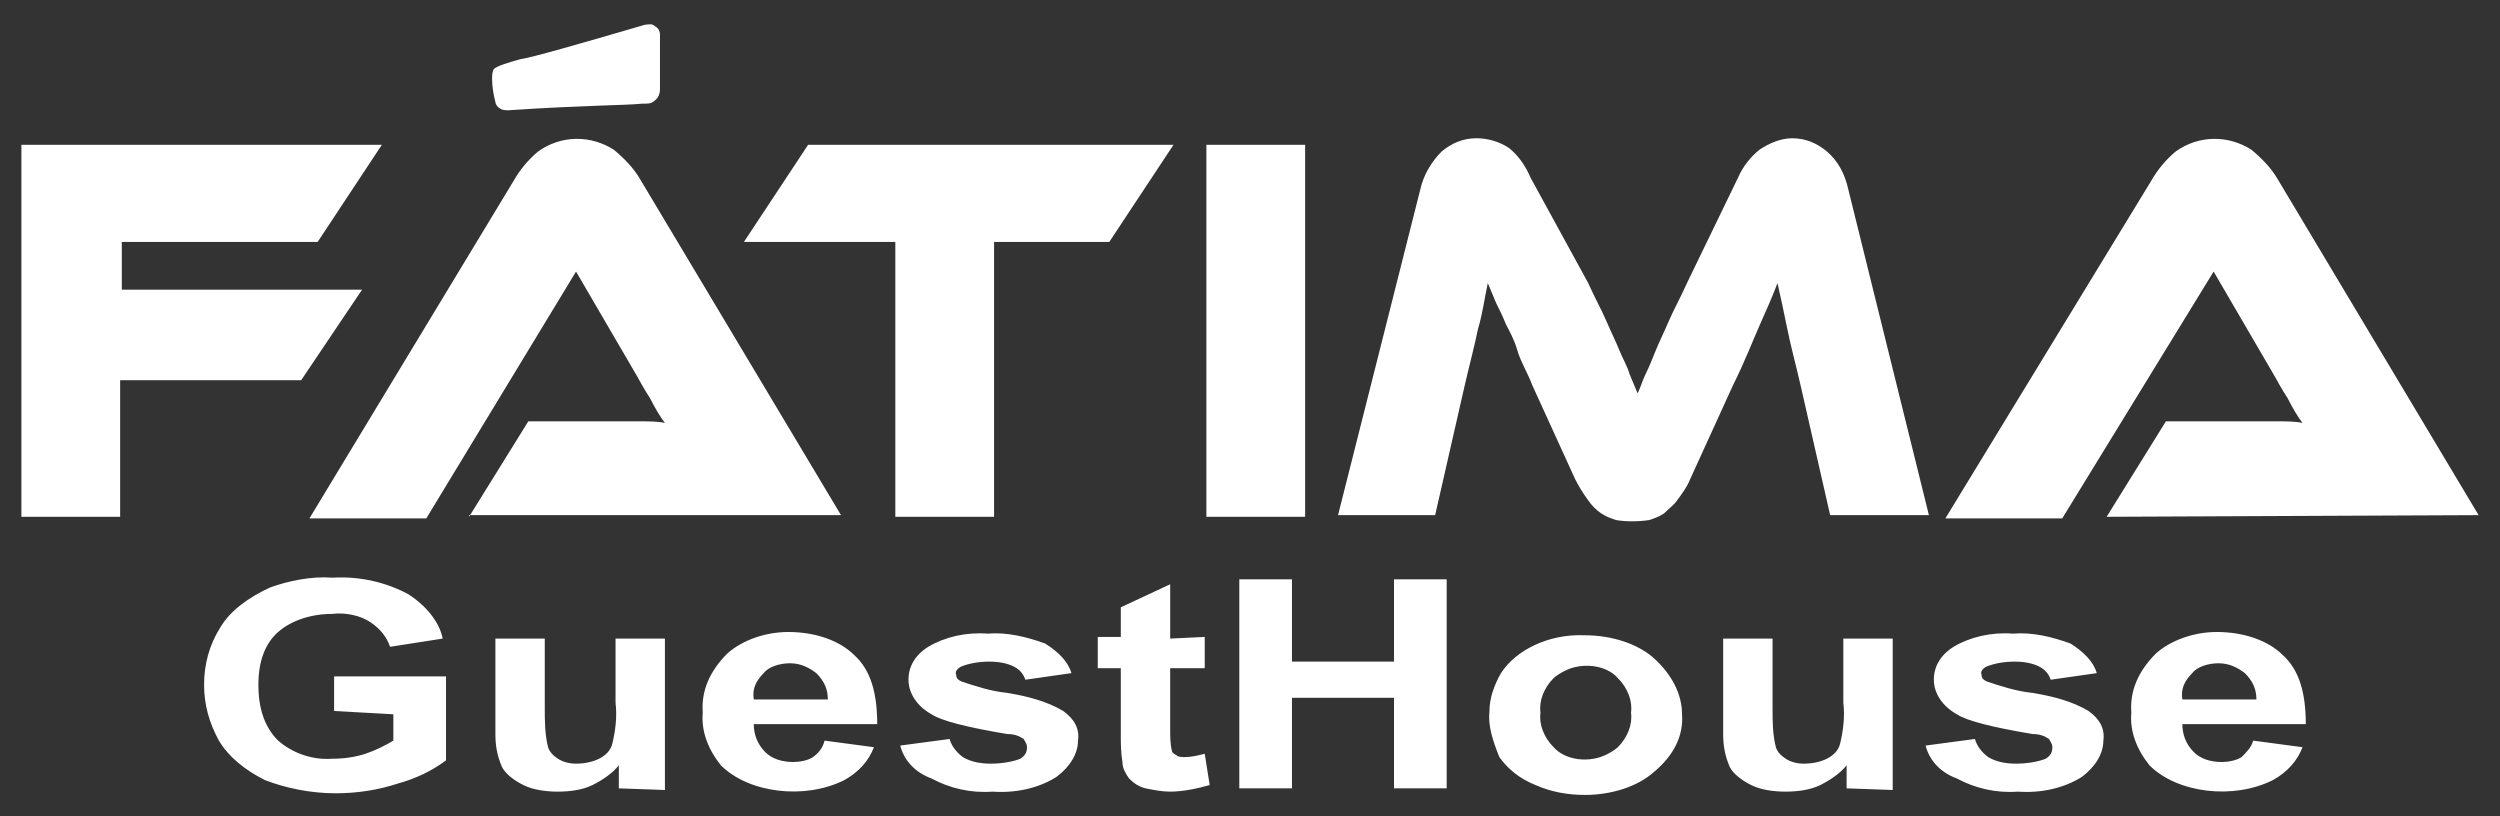 <?xml version="1.0" encoding="utf-8"?>
<!-- Generator: Adobe Illustrator 26.2.1, SVG Export Plug-In . SVG Version: 6.00 Build 0)  -->
<svg version="1.1" id="Layer_1" xmlns="http://www.w3.org/2000/svg" xmlns:xlink="http://www.w3.org/1999/xlink" x="0px" y="0px"
	 viewBox="0 0 151.9 49.6" style="enable-background:new 0 0 151.9 49.6;" xml:space="preserve">
<rect x="0" y="0" width="151.9" height="49.6" fill="#333333" stroke="none"/>
<style type="text/css">
	.st0{fill:#FFFFFF;}
</style>
<g>
	<path id="Caminho_53_00000115493986209968847330000013942765026519783856_" class="st0" d="M128,31.4l3.6-5.8h6.7
		c0.6,0,1.2,0,1.6,0.1c-0.3-0.4-0.6-0.9-0.9-1.5c-0.4-0.6-0.7-1.2-1-1.7l-3.5-6l-9.2,15h-7.1L130.7,11c0.4-0.7,0.9-1.3,1.5-1.8
		c1.4-1,3.2-1,4.6-0.1c0.6,0.5,1.2,1.1,1.6,1.8l12.2,20.4L128,31.4z M96.5,17.2c0.4,0.9,0.8,1.6,1.1,2.3c0.3,0.7,0.6,1.3,0.8,1.8
		c0.2,0.5,0.5,1,0.6,1.4l0.5,1.2c0.2-0.4,0.3-0.8,0.5-1.2c0.2-0.4,0.4-0.9,0.6-1.4c0.2-0.5,0.5-1.1,0.8-1.8c0.3-0.7,0.7-1.4,1.1-2.3
		l3.1-6.4c0.3-0.7,0.8-1.3,1.3-1.7c0.6-0.4,1.3-0.7,2-0.7c0.8,0,1.5,0.3,2.1,0.8c0.7,0.6,1.1,1.4,1.3,2.3l4.9,19.8h-6l-1.8-7.9
		c-0.3-1.3-0.6-2.4-0.8-3.4c-0.2-1-0.4-1.9-0.6-2.8c-0.3,0.8-0.7,1.7-1.1,2.6s-0.9,2.2-1.6,3.6l-2.6,5.7c-0.2,0.5-0.5,0.9-0.8,1.3
		c-0.2,0.3-0.5,0.5-0.8,0.8c-0.3,0.2-0.6,0.3-0.9,0.4c-0.7,0.1-1.4,0.1-2,0c-0.3-0.1-0.6-0.2-0.9-0.4c-0.3-0.2-0.6-0.5-0.8-0.8
		c-0.3-0.4-0.6-0.9-0.8-1.3l-2.6-5.7c-0.3-0.8-0.7-1.4-0.9-2.1s-0.5-1.2-0.7-1.6c-0.2-0.5-0.4-0.9-0.6-1.3l-0.5-1.2
		c-0.2,0.9-0.3,1.8-0.6,2.8c-0.2,1-0.5,2.1-0.8,3.4l-1.8,7.9h-5.9l5-19.8c0.2-0.9,0.7-1.7,1.3-2.3c0.6-0.5,1.3-0.8,2.1-0.8
		c0.7,0,1.4,0.2,2,0.6c0.6,0.5,1,1.1,1.3,1.8L96.5,17.2z M79.3,31.4h-6V8.8h6L79.3,31.4z M71.3,8.8l-3.9,5.9h-7v16.7h-6V14.7h-9.2
		l3.9-5.9L71.3,8.8z M28.5,31.4l3.6-5.8h6.7c0.6,0,1.2,0,1.6,0.1c-0.3-0.4-0.6-0.9-0.9-1.5c-0.4-0.6-0.7-1.2-1-1.7l-3.5-6l-9.1,15
		h-7.1L31.2,11c0.4-0.7,0.9-1.3,1.5-1.8c1.4-1,3.2-1,4.6-0.1c0.6,0.5,1.2,1.1,1.6,1.8l12.2,20.4H28.5z M23.2,8.8l-3.9,5.9H7.4v2.9
		H22l-3.7,5.5h-11v8.3H1.3V8.8H23.2z M31.6,3.6c0.7-0.1,3.5-0.9,7.6-2.1c0.2,0,0.4-0.1,0.6,0.1c0.2,0.1,0.3,0.3,0.3,0.5
		c0,1.2,0,2.1,0,3.3c0,0.3-0.1,0.5-0.2,0.6c-0.3,0.3-0.4,0.3-0.9,0.3c-0.9,0.1-3.7,0.1-8.1,0.4c-0.1,0-0.4,0-0.5-0.1
		c-0.2-0.1-0.3-0.3-0.3-0.4c-0.1-0.4-0.2-0.9-0.2-1.4c0-0.2,0-0.4,0.1-0.6C30.2,4,30.9,3.8,31.6,3.6z"/>
	<g>
		<path class="st0" d="M137.1,42.5c0-0.6-0.2-1.1-0.7-1.6c-0.4-0.3-0.9-0.6-1.6-0.6c-0.6,0-1.3,0.2-1.6,0.6c-0.5,0.5-0.7,1-0.6,1.6
			L137.1,42.5z M136.9,45l3,0.4c-0.3,0.8-0.9,1.5-1.8,2c-2.4,1.2-5.8,0.8-7.5-0.9c-0.8-1-1.2-2.1-1.1-3.2c-0.1-1.3,0.4-2.5,1.5-3.6
			c0.9-0.8,2.3-1.3,3.7-1.3c1.6,0,3.1,0.5,4,1.4c1,0.9,1.4,2.3,1.4,4.2h-7.5c0,0.6,0.2,1.2,0.7,1.7c0.4,0.4,1,0.6,1.7,0.6
			c0.4,0,0.9-0.1,1.2-0.3C136.5,45.7,136.8,45.4,136.9,45 M117,45.3l3-0.4c0.1,0.4,0.4,0.8,0.8,1.1c0.5,0.3,1.1,0.4,1.7,0.4
			c0.6,0,1.3-0.1,1.8-0.3c0.3-0.2,0.4-0.4,0.4-0.7c0-0.2-0.1-0.3-0.2-0.5c-0.3-0.2-0.6-0.3-1-0.3c-2.4-0.4-4-0.8-4.6-1.2
			c-0.9-0.5-1.4-1.3-1.4-2.1c0-0.8,0.4-1.5,1.2-2c1-0.6,2.3-0.9,3.6-0.8c1.2-0.1,2.4,0.2,3.5,0.6c0.8,0.5,1.4,1.1,1.6,1.8l-2.8,0.4
			c-0.1-0.3-0.3-0.6-0.7-0.8c-0.4-0.2-0.9-0.3-1.5-0.3c-0.6,0-1.2,0.1-1.7,0.3c-0.2,0.1-0.4,0.3-0.3,0.5c0,0.2,0.1,0.3,0.3,0.4
			c0.9,0.3,1.8,0.6,2.8,0.7c1.2,0.2,2.4,0.5,3.4,1.1c0.7,0.5,1,1.1,0.9,1.8c0,0.8-0.5,1.6-1.3,2.2c-1.1,0.7-2.5,1-3.9,0.9
			c-1.3,0.1-2.6-0.2-3.7-0.8C117.8,46.9,117.2,46.1,117,45.3 M112.2,47.9v-1.4c-0.4,0.5-1,0.9-1.6,1.2c-0.6,0.3-1.4,0.4-2.1,0.4
			c-0.7,0-1.5-0.1-2.1-0.4c-0.6-0.3-1.1-0.7-1.3-1.1c-0.3-0.7-0.4-1.3-0.4-2v-5.8h3v4.2c0,0.8,0,1.6,0.2,2.4
			c0.1,0.3,0.3,0.5,0.6,0.7c0.3,0.2,0.7,0.3,1.1,0.3c0.5,0,1-0.1,1.4-0.3c0.4-0.2,0.7-0.5,0.8-0.9c0.2-0.8,0.3-1.7,0.2-2.5v-3.9h3
			v9.2L112.2,47.9z M93.6,43.3c-0.1,0.7,0.2,1.5,0.8,2.1c0.7,0.8,2.2,1,3.3,0.4c0.2-0.1,0.5-0.3,0.6-0.4c0.6-0.6,0.9-1.4,0.8-2.1
			c0.1-0.7-0.2-1.5-0.8-2.1c-0.7-0.8-2.2-1-3.3-0.4c-0.2,0.1-0.5,0.3-0.6,0.4C93.8,41.8,93.5,42.6,93.6,43.3 M90.5,43.2
			c0-0.8,0.3-1.6,0.7-2.3c0.9-1.4,2.9-2.4,5.1-2.3c1.6,0,3.2,0.5,4.2,1.4c1.1,1,1.7,2.2,1.7,3.4c0.1,1.3-0.5,2.5-1.7,3.5
			c-1,0.9-2.6,1.4-4.2,1.4c-1.1,0-2.1-0.2-3-0.6c-1-0.4-1.7-1-2.2-1.7C90.7,45,90.4,44.1,90.5,43.2 M75.3,47.9V35.2h3.2v5h6.2v-5
			h3.2v12.7h-3.2v-5.5h-6.2v5.5H75.3z M73.2,38.7v1.9h-2.1v3.7c0,0.4,0,0.9,0.1,1.3c0,0.1,0.1,0.2,0.3,0.3c0.1,0.1,0.3,0.1,0.5,0.1
			c0.4,0,0.8-0.1,1.2-0.2l0.3,1.9c-0.7,0.2-1.6,0.4-2.4,0.4c-0.5,0-1-0.1-1.5-0.2c-0.4-0.1-0.7-0.3-1-0.6c-0.2-0.3-0.4-0.6-0.4-1
			c-0.1-0.6-0.1-1.1-0.1-1.7v-4h-1.4v-1.9h1.4v-1.8l3-1.4v3.3L73.2,38.7z M54.7,45.3l3-0.4c0.1,0.4,0.4,0.8,0.8,1.1
			c0.5,0.3,1.1,0.4,1.7,0.4c0.6,0,1.3-0.1,1.8-0.3c0.3-0.2,0.4-0.4,0.4-0.7c0-0.2-0.1-0.3-0.2-0.5c-0.3-0.2-0.6-0.3-1-0.3
			c-2.4-0.4-4-0.8-4.6-1.2c-0.9-0.5-1.4-1.3-1.4-2.1c0-0.8,0.4-1.5,1.2-2c1-0.6,2.3-0.9,3.6-0.8c1.2-0.1,2.4,0.2,3.5,0.6
			c0.8,0.5,1.4,1.1,1.6,1.8l-2.8,0.4c-0.1-0.3-0.3-0.6-0.7-0.8c-0.4-0.2-0.9-0.3-1.5-0.3c-0.6,0-1.2,0.1-1.7,0.3
			c-0.2,0.1-0.4,0.3-0.3,0.5c0,0.2,0.1,0.3,0.3,0.4c0.9,0.3,1.8,0.6,2.8,0.7c1.2,0.2,2.4,0.5,3.4,1.1c0.7,0.5,1,1.1,0.9,1.8
			c0,0.8-0.5,1.6-1.3,2.2c-1.1,0.7-2.5,1-3.9,0.9c-1.3,0.1-2.6-0.2-3.7-0.8C55.5,46.9,54.9,46.1,54.7,45.3 M50.3,42.5
			c0-0.6-0.2-1.1-0.7-1.6c-0.4-0.3-0.9-0.6-1.6-0.6c-0.6,0-1.3,0.2-1.6,0.6c-0.5,0.5-0.7,1-0.6,1.6L50.3,42.5z M50.1,45l3,0.4
			c-0.3,0.8-0.9,1.5-1.8,2c-2.4,1.2-5.8,0.8-7.5-0.9c-0.8-1-1.2-2.1-1.1-3.2c-0.1-1.3,0.4-2.5,1.5-3.6c0.9-0.8,2.3-1.3,3.7-1.3
			c1.6,0,3.1,0.5,4,1.4c1,0.9,1.4,2.3,1.4,4.2h-7.5c0,0.6,0.2,1.2,0.7,1.7c0.4,0.4,1,0.6,1.7,0.6c0.4,0,0.9-0.1,1.2-0.3
			C49.8,45.7,50,45.4,50.1,45 M37.6,47.9v-1.4c-0.4,0.5-1,0.9-1.6,1.2c-0.6,0.3-1.4,0.4-2.1,0.4c-0.7,0-1.5-0.1-2.1-0.4
			c-0.6-0.3-1.1-0.7-1.3-1.1c-0.3-0.7-0.4-1.3-0.4-2v-5.8h3v4.2c0,0.8,0,1.6,0.2,2.4c0.1,0.3,0.3,0.5,0.6,0.7
			c0.3,0.2,0.7,0.3,1.1,0.3c0.5,0,1-0.1,1.4-0.3c0.4-0.2,0.7-0.5,0.8-0.9c0.2-0.8,0.3-1.7,0.2-2.5v-3.9h3v9.2L37.6,47.9z M20.3,43.2
			v-2.1h6.8v5.1c-0.8,0.6-1.8,1.1-2.9,1.4c-1.2,0.4-2.5,0.6-3.8,0.6c-1.5,0-3-0.3-4.3-0.8c-1.2-0.6-2.2-1.4-2.8-2.4
			c-0.6-1.1-0.9-2.2-0.9-3.4c0-1.2,0.3-2.4,1-3.5c0.6-1,1.7-1.8,3-2.4c1.1-0.4,2.5-0.7,3.8-0.6c1.7-0.1,3.3,0.3,4.6,1
			c1.1,0.7,1.9,1.7,2.1,2.7l-3.2,0.5c-0.2-0.6-0.6-1.1-1.2-1.5c-0.6-0.4-1.5-0.6-2.3-0.5c-1.3,0-2.5,0.4-3.3,1.1
			c-0.8,0.7-1.2,1.8-1.2,3.2c0,1.5,0.4,2.6,1.2,3.4c0.8,0.7,2,1.2,3.3,1.1c0.7,0,1.4-0.1,2-0.3c0.6-0.2,1.2-0.5,1.7-0.8v-1.6
			L20.3,43.2z"/>
	</g>
</g>
</svg>
